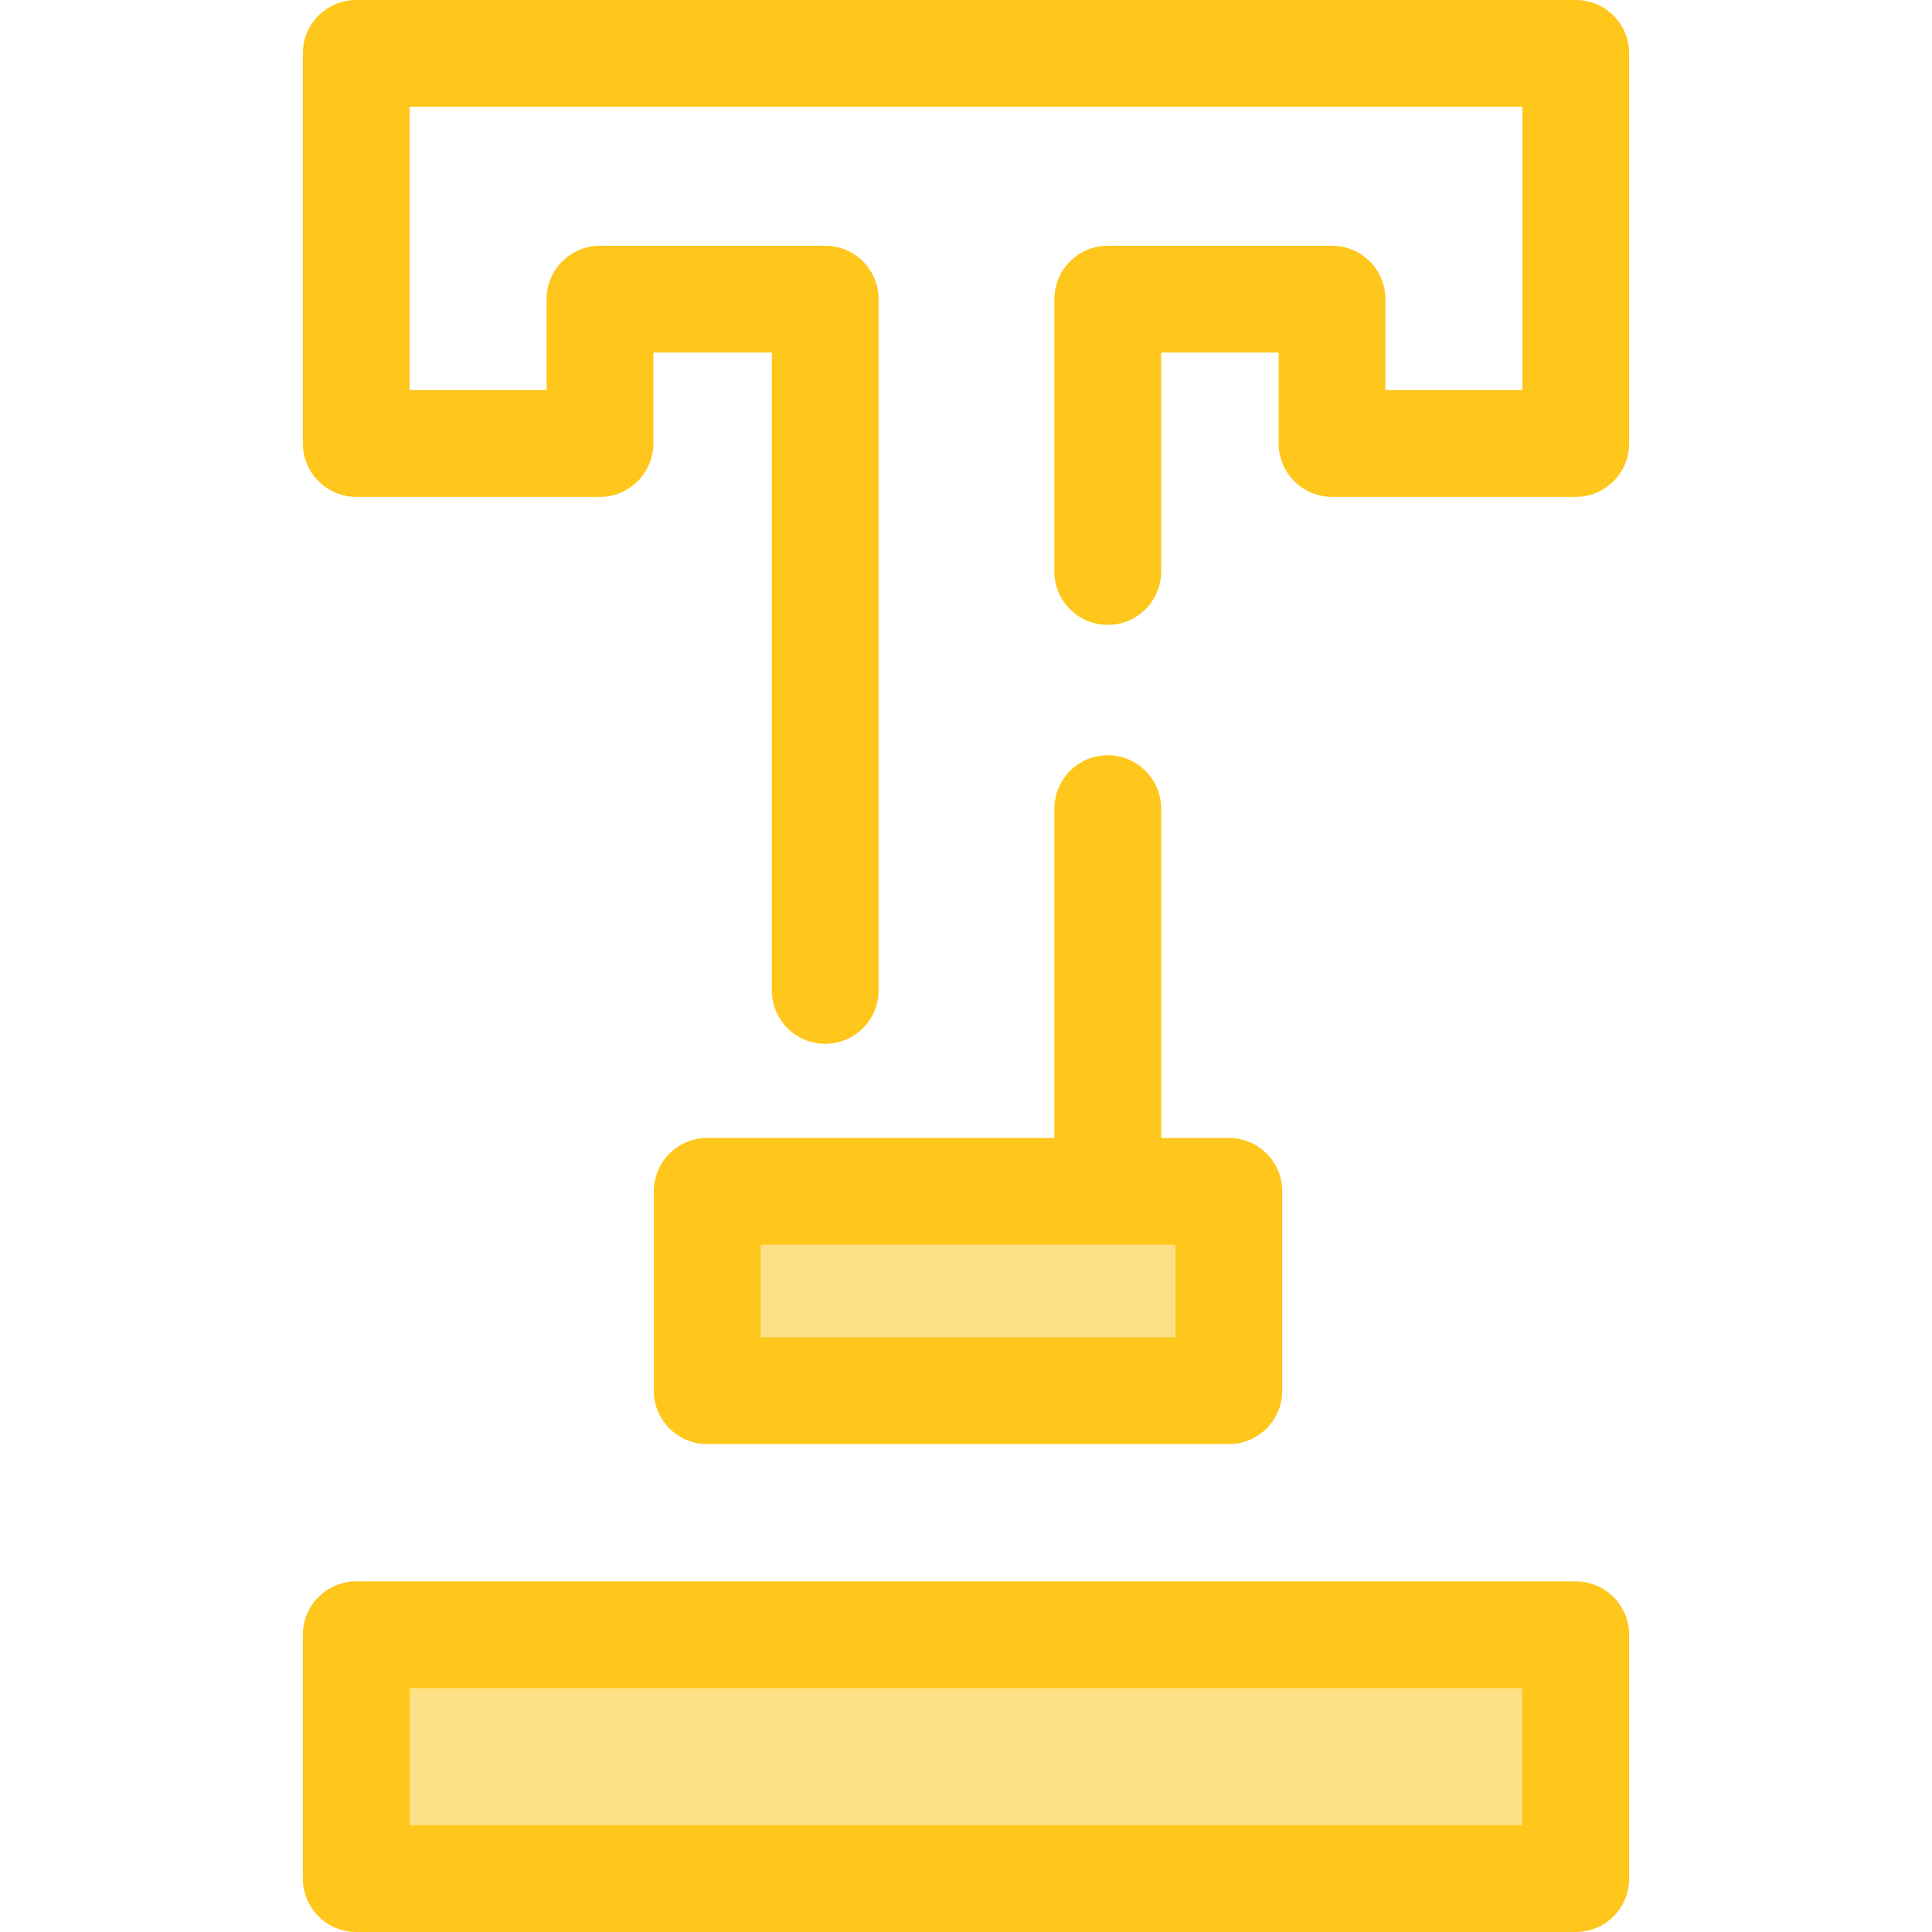 <?xml version="1.0" encoding="iso-8859-1"?>
<!-- Uploaded to: SVG Repo, www.svgrepo.com, Generator: SVG Repo Mixer Tools -->
<svg version="1.1" id="Layer_1" xmlns="http://www.w3.org/2000/svg" xmlns:xlink="http://www.w3.org/1999/xlink" 
	 viewBox="0 0 512 512" xml:space="preserve">
<rect x="187.43" y="315.712" style="fill:#FEE187;" width="138.242" height="52.838"/>
<g>
	<path style="fill:#FFC61B;" d="M325.662,301.568h-17.939v-87.274c0-7.812-6.333-14.147-14.147-14.147
		c-7.813,0-14.147,6.335-14.147,14.147v87.272h-92.006c-7.813,0-14.147,6.335-14.147,14.147v52.842
		c0,7.812,6.333,14.147,14.147,14.147h138.239c7.813,0,14.147-6.335,14.147-14.147v-52.842
		C339.809,307.901,333.475,301.568,325.662,301.568z M311.515,354.409H201.57V329.86h109.945V354.409z"/>
	<path style="fill:#FFC61B;" d="M218.696,276.62c-7.813,0-14.147-6.335-14.147-14.147V93.423h-31.407v24.097
		c0,7.812-6.333,14.147-14.147,14.147h-64.59c-7.813,0-14.147-6.335-14.147-14.147V14.147C80.259,6.335,86.593,0,94.406,0h323.188
		c7.813,0,14.147,6.335,14.147,14.147v103.374c0,7.812-6.333,14.147-14.147,14.147h-64.59c-7.813,0-14.147-6.335-14.147-14.147
		V93.423h-31.137v58.028c0,7.812-6.333,14.147-14.147,14.147s-14.147-6.335-14.147-14.147V79.277
		c0-7.812,6.333-14.147,14.147-14.147h59.43c7.813,0,14.147,6.335,14.147,14.147v24.097h36.296V28.293H108.553v75.081h36.296V79.277
		c0-7.812,6.333-14.147,14.147-14.147h59.7c7.813,0,14.147,6.335,14.147,14.147v183.197
		C232.843,270.287,226.509,276.62,218.696,276.62z"/>
</g>
<rect x="94.407" y="433.228" style="fill:#FEE187;" width="323.195" height="64.619"/>
<path style="fill:#FFC61B;" d="M417.594,512H94.406c-7.813,0-14.147-6.335-14.147-14.147v-64.619
	c0-7.812,6.333-14.147,14.147-14.147h323.188c7.813,0,14.147,6.335,14.147,14.147v64.619C431.741,505.665,425.407,512,417.594,512z
	 M108.553,483.707h294.895v-36.326H108.553V483.707z"/>
</svg>
